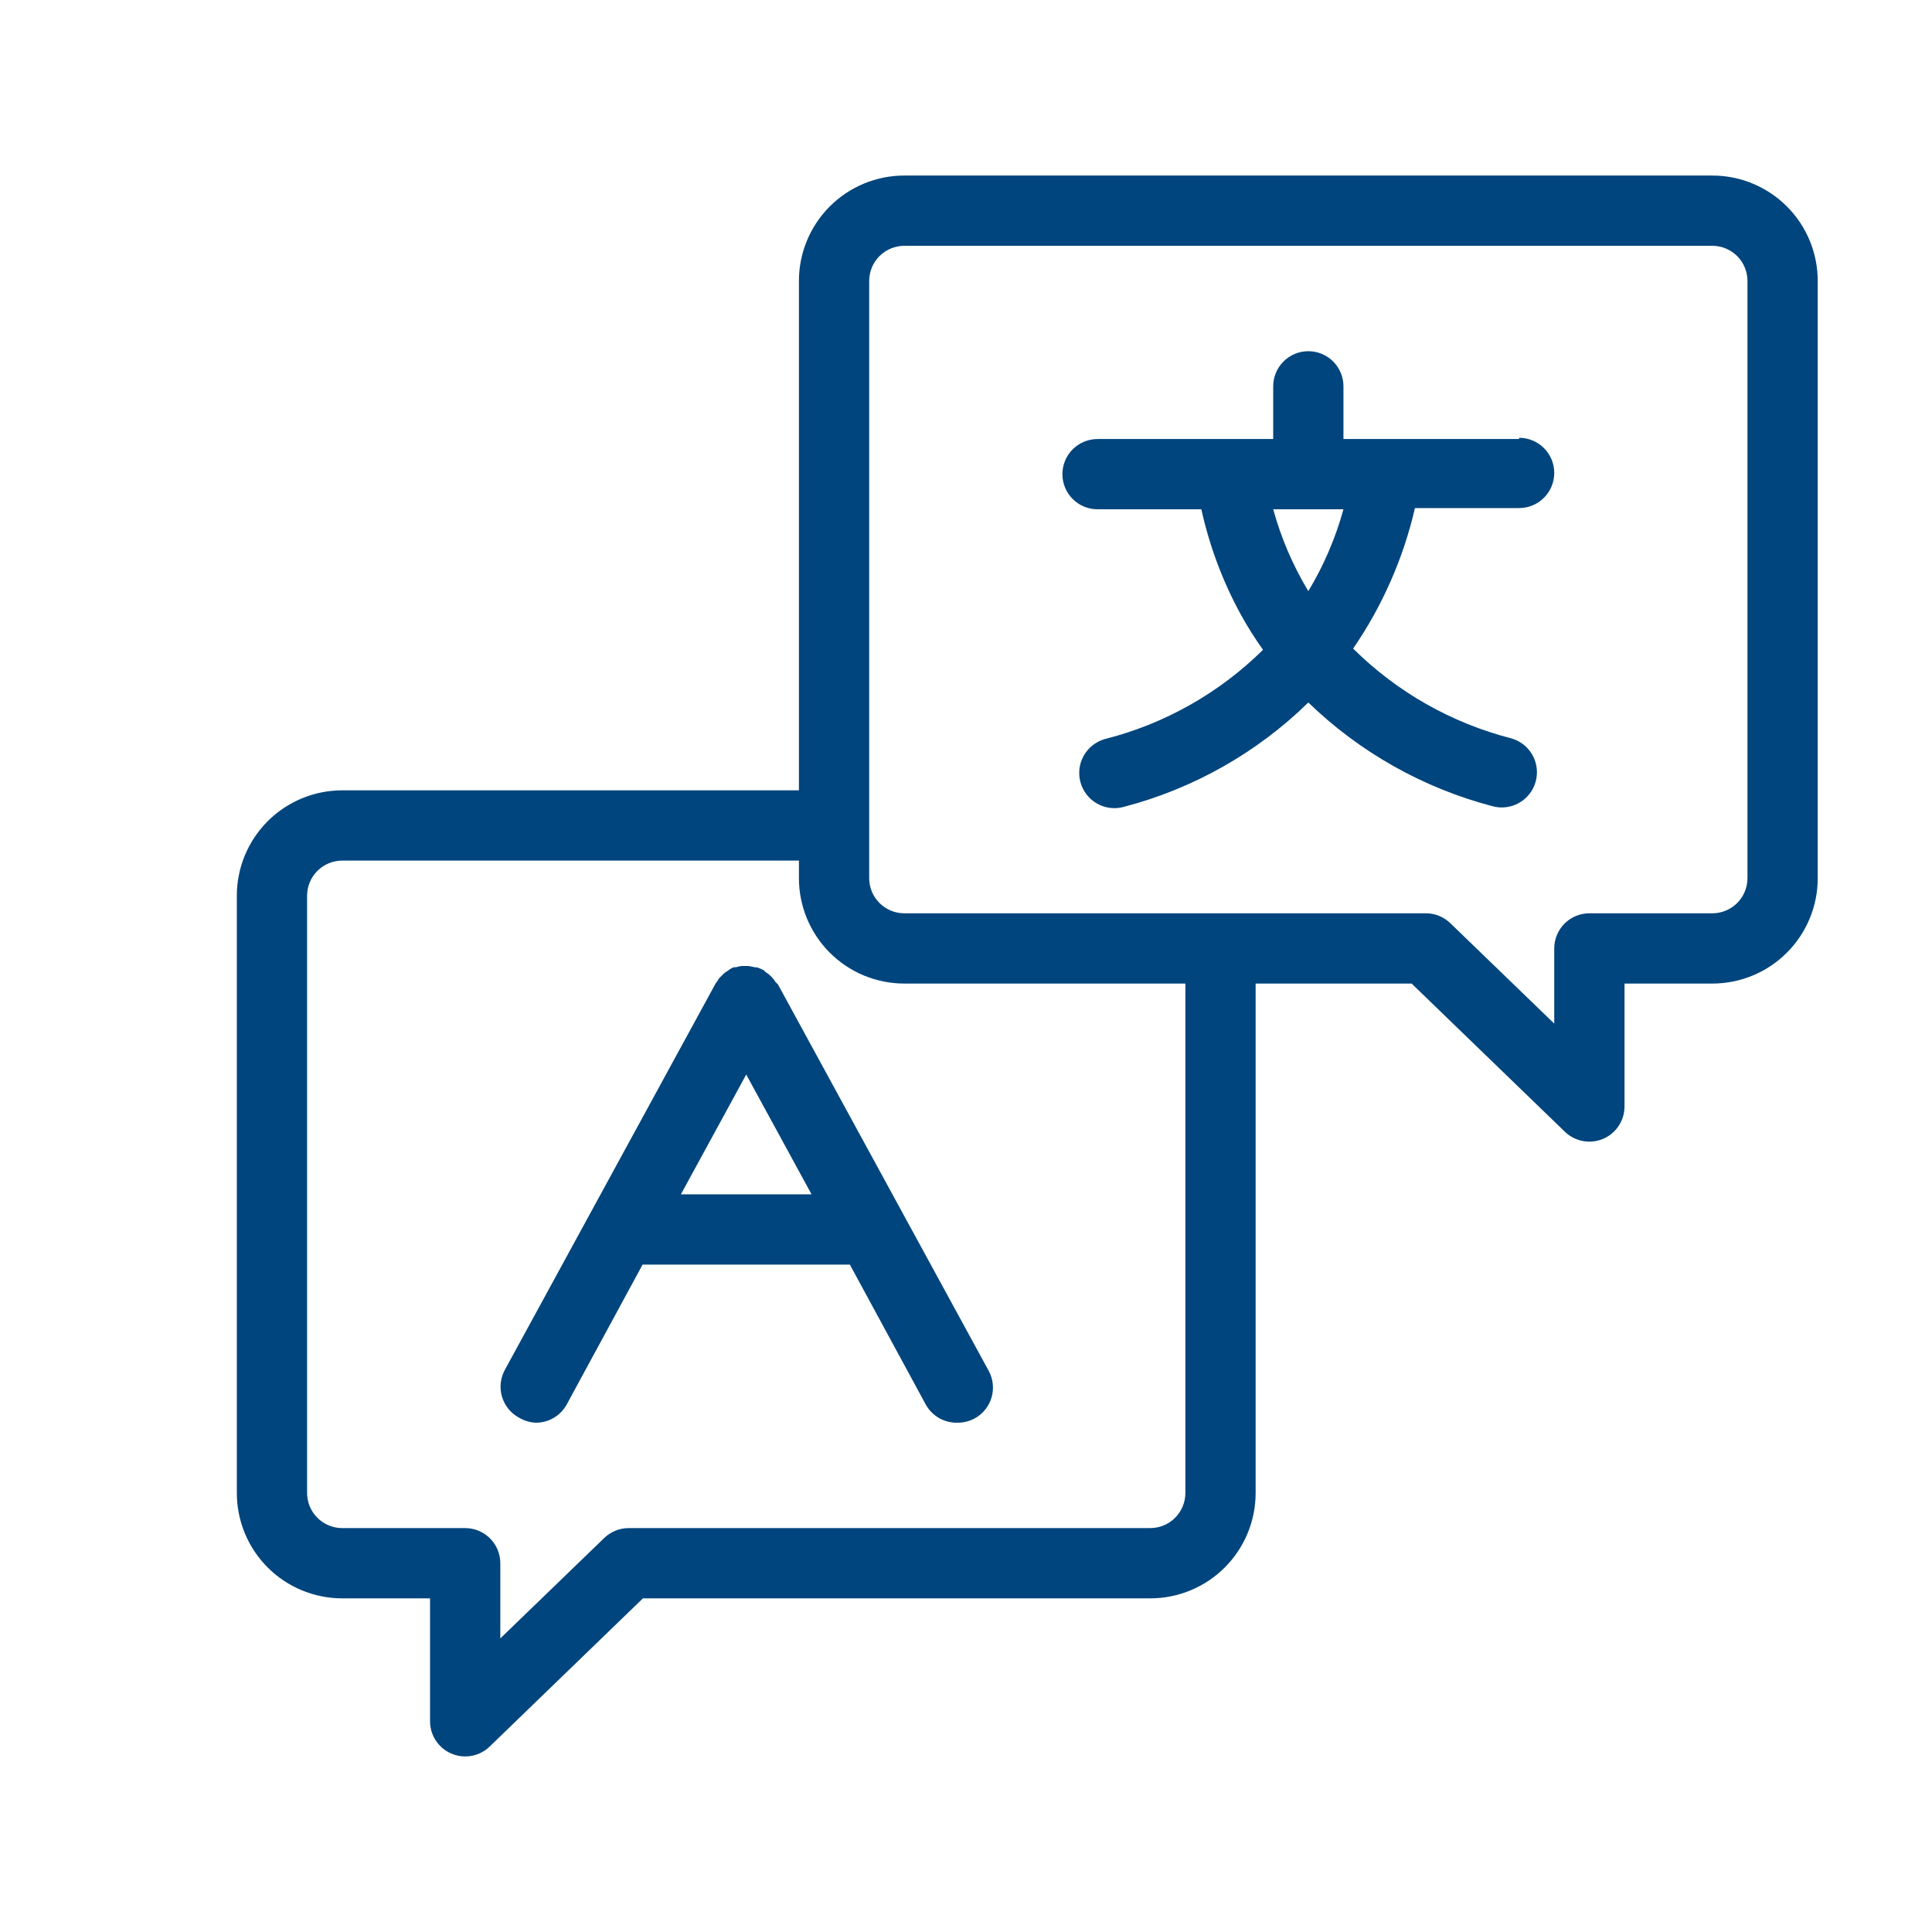<svg xmlns="http://www.w3.org/2000/svg" xmlns:xlink="http://www.w3.org/1999/xlink" width="1080" zoomAndPan="magnify" viewBox="0 0 810 810" height="1080" preserveAspectRatio="xMidYMid meet" version="1.0"><defs><clipPath id="21948f0c66"><path d="M 99.289 73.598 L 762.289 73.598 L 762.289 736.598 L 99.289 736.598 Z M 99.289 73.598 " clip-rule="nonzero"/></clipPath></defs><path fill="#00457d" d="M 325.156 411.773 C 324.863 411.289 324.547 410.824 324.199 410.375 L 323.242 409.344 L 322.211 408.387 L 320.812 407.426 L 320.223 406.766 L 318.75 406.102 L 317.5 405.586 L 316.762 405.586 L 313.891 404.996 L 310.871 404.996 C 310.098 405.109 309.336 405.281 308.59 405.512 L 307.926 405.512 C 307.262 405.512 306.602 406.027 305.938 406.395 L 305.273 406.91 C 304.699 407.23 304.16 407.598 303.652 408.016 C 303.32 408.273 303.027 408.57 302.77 408.898 L 301.594 410.004 L 300.707 411.402 L 300.047 412.289 L 211.672 574.305 C 211.207 575.156 210.828 576.043 210.535 576.969 C 210.246 577.895 210.047 578.84 209.941 579.805 C 209.836 580.77 209.828 581.734 209.914 582.699 C 210 583.668 210.18 584.617 210.453 585.547 C 210.73 586.477 211.09 587.371 211.543 588.23 C 211.992 589.09 212.523 589.898 213.133 590.652 C 213.742 591.406 214.418 592.094 215.164 592.711 C 215.91 593.332 216.711 593.875 217.562 594.336 C 219.695 595.613 222.004 596.324 224.484 596.473 C 225.797 596.492 227.086 596.336 228.355 596.012 C 229.625 595.688 230.828 595.199 231.969 594.551 C 233.105 593.906 234.141 593.117 235.07 592.195 C 236 591.273 236.793 590.242 237.449 589.109 L 269.41 530.191 L 356.309 530.191 L 388.27 589.109 C 388.926 590.242 389.719 591.273 390.648 592.195 C 391.578 593.117 392.613 593.906 393.75 594.551 C 394.891 595.199 396.094 595.684 397.363 596.012 C 398.633 596.336 399.922 596.492 401.234 596.473 C 403.84 596.512 406.293 595.926 408.598 594.707 C 409.449 594.242 410.25 593.703 410.996 593.082 C 411.742 592.461 412.418 591.773 413.027 591.02 C 413.637 590.266 414.168 589.457 414.621 588.598 C 415.07 587.738 415.434 586.844 415.707 585.914 C 415.98 584.984 416.16 584.035 416.246 583.07 C 416.332 582.102 416.324 581.137 416.219 580.172 C 416.113 579.207 415.918 578.262 415.625 577.34 C 415.336 576.414 414.957 575.523 414.488 574.676 L 326.117 412.656 Z M 285.465 500.734 L 312.859 450.508 L 340.254 500.734 Z M 285.465 500.734 " fill-opacity="1" fill-rule="nonzero"/><g clip-path="url(#21948f0c66)"><path fill="#00457d" d="M 717.906 73.598 L 379.141 73.598 C 377.691 73.598 376.25 73.668 374.809 73.809 C 373.367 73.953 371.938 74.164 370.52 74.445 C 369.102 74.727 367.699 75.078 366.312 75.5 C 364.93 75.918 363.566 76.406 362.23 76.961 C 360.895 77.516 359.586 78.133 358.309 78.812 C 357.035 79.496 355.793 80.238 354.59 81.043 C 353.387 81.848 352.227 82.707 351.109 83.625 C 349.988 84.543 348.918 85.516 347.895 86.539 C 346.871 87.562 345.902 88.633 344.984 89.75 C 344.066 90.871 343.203 92.031 342.398 93.234 C 341.594 94.438 340.852 95.68 340.172 96.953 C 339.488 98.23 338.871 99.535 338.316 100.875 C 337.762 102.211 337.277 103.57 336.855 104.957 C 336.434 106.34 336.086 107.742 335.801 109.164 C 335.52 110.582 335.309 112.012 335.164 113.453 C 335.023 114.895 334.953 116.336 334.953 117.785 L 334.953 331.352 L 143.477 331.352 C 142.031 331.352 140.586 331.422 139.145 331.566 C 137.707 331.707 136.277 331.918 134.855 332.203 C 133.438 332.484 132.035 332.836 130.648 333.254 C 129.266 333.676 127.906 334.164 126.566 334.715 C 125.23 335.27 123.926 335.887 122.648 336.57 C 121.371 337.254 120.133 337.996 118.93 338.801 C 117.727 339.602 116.562 340.465 115.445 341.383 C 114.328 342.301 113.254 343.27 112.23 344.293 C 111.211 345.316 110.238 346.391 109.32 347.508 C 108.402 348.625 107.543 349.789 106.738 350.992 C 105.934 352.195 105.191 353.434 104.508 354.711 C 103.824 355.984 103.207 357.293 102.652 358.629 C 102.102 359.969 101.613 361.328 101.191 362.711 C 100.773 364.098 100.422 365.5 100.141 366.918 C 99.855 368.34 99.645 369.77 99.504 371.207 C 99.359 372.648 99.289 374.094 99.289 375.539 L 99.289 625.93 C 99.289 627.379 99.359 628.82 99.504 630.262 C 99.645 631.703 99.855 633.133 100.141 634.551 C 100.422 635.969 100.773 637.371 101.191 638.758 C 101.613 640.141 102.102 641.504 102.652 642.84 C 103.207 644.176 103.824 645.484 104.508 646.762 C 105.191 648.035 105.934 649.277 106.738 650.48 C 107.543 651.684 108.402 652.844 109.32 653.961 C 110.238 655.082 111.211 656.152 112.23 657.176 C 113.254 658.199 114.328 659.168 115.445 660.086 C 116.562 661.004 117.727 661.867 118.93 662.672 C 120.133 663.477 121.371 664.219 122.648 664.898 C 123.926 665.582 125.23 666.199 126.566 666.754 C 127.906 667.309 129.266 667.793 130.648 668.215 C 132.035 668.637 133.438 668.984 134.855 669.27 C 136.277 669.551 137.707 669.762 139.145 669.906 C 140.586 670.047 142.031 670.117 143.477 670.117 L 180.301 670.117 L 180.301 721.668 C 180.301 722.387 180.352 723.102 180.457 723.812 C 180.562 724.523 180.719 725.227 180.926 725.914 C 181.137 726.602 181.391 727.27 181.699 727.922 C 182.004 728.57 182.355 729.195 182.754 729.797 C 183.148 730.395 183.59 730.961 184.07 731.496 C 184.551 732.031 185.066 732.527 185.617 732.988 C 186.172 733.449 186.754 733.863 187.371 734.238 C 187.984 734.613 188.621 734.938 189.285 735.219 C 191.117 736 193.035 736.395 195.027 736.398 C 196.938 736.398 198.777 736.043 200.547 735.332 C 202.316 734.617 203.891 733.598 205.266 732.273 L 269.555 670.117 L 482.242 670.117 C 483.688 670.117 485.133 670.047 486.574 669.906 C 488.012 669.762 489.441 669.551 490.863 669.27 C 492.281 668.984 493.684 668.637 495.07 668.215 C 496.453 667.793 497.812 667.309 499.152 666.754 C 500.488 666.199 501.797 665.582 503.07 664.898 C 504.348 664.219 505.586 663.477 506.789 662.672 C 507.992 661.867 509.156 661.004 510.273 660.086 C 511.391 659.168 512.465 658.199 513.488 657.176 C 514.512 656.152 515.48 655.082 516.398 653.961 C 517.316 652.844 518.18 651.684 518.98 650.48 C 519.785 649.277 520.527 648.035 521.211 646.762 C 521.895 645.484 522.512 644.176 523.066 642.84 C 523.617 641.504 524.105 640.141 524.527 638.758 C 524.945 637.371 525.297 635.969 525.578 634.551 C 525.863 633.133 526.074 631.703 526.215 630.262 C 526.359 628.82 526.43 627.379 526.43 625.93 L 526.43 412.363 L 591.824 412.363 L 656.117 474.52 C 657.492 475.844 659.062 476.863 660.836 477.574 C 662.605 478.289 664.445 478.645 666.352 478.641 C 668.348 478.637 670.262 478.246 672.098 477.465 C 672.758 477.184 673.398 476.855 674.012 476.48 C 674.625 476.109 675.211 475.691 675.762 475.234 C 676.316 474.773 676.832 474.277 677.312 473.742 C 677.793 473.207 678.23 472.641 678.629 472.039 C 679.027 471.441 679.379 470.816 679.684 470.164 C 679.988 469.516 680.246 468.844 680.453 468.156 C 680.66 467.469 680.816 466.77 680.922 466.059 C 681.027 465.348 681.082 464.633 681.082 463.914 L 681.082 412.363 L 717.906 412.363 C 719.352 412.363 720.797 412.289 722.234 412.148 C 723.676 412.008 725.105 411.797 726.523 411.512 C 727.945 411.23 729.348 410.879 730.73 410.461 C 732.117 410.039 733.477 409.551 734.812 409 C 736.152 408.445 737.457 407.828 738.734 407.145 C 740.012 406.461 741.25 405.719 742.453 404.914 C 743.656 404.109 744.816 403.25 745.938 402.332 C 747.055 401.414 748.125 400.441 749.148 399.418 C 750.172 398.395 751.145 397.324 752.062 396.207 C 752.98 395.09 753.84 393.926 754.645 392.723 C 755.449 391.52 756.191 390.281 756.875 389.004 C 757.555 387.727 758.172 386.422 758.727 385.086 C 759.281 383.746 759.77 382.387 760.188 381 C 760.609 379.617 760.961 378.215 761.242 376.797 C 761.523 375.375 761.738 373.945 761.879 372.508 C 762.02 371.066 762.09 369.621 762.09 368.176 L 762.09 117.785 C 762.09 116.336 762.02 114.895 761.879 113.453 C 761.738 112.012 761.523 110.582 761.242 109.164 C 760.961 107.742 760.609 106.34 760.188 104.957 C 759.77 103.57 759.281 102.211 758.727 100.875 C 758.172 99.535 757.555 98.23 756.875 96.953 C 756.191 95.68 755.449 94.438 754.645 93.234 C 753.84 92.031 752.98 90.871 752.062 89.75 C 751.145 88.633 750.172 87.562 749.148 86.539 C 748.125 85.516 747.055 84.543 745.938 83.625 C 744.816 82.707 743.656 81.848 742.453 81.043 C 741.25 80.238 740.012 79.496 738.734 78.812 C 737.457 78.133 736.152 77.516 734.812 76.961 C 733.477 76.406 732.117 75.918 730.73 75.5 C 729.348 75.078 727.945 74.727 726.523 74.445 C 725.105 74.164 723.676 73.953 722.234 73.809 C 720.797 73.668 719.352 73.598 717.906 73.598 Z M 496.973 625.93 C 496.973 626.898 496.875 627.855 496.688 628.805 C 496.5 629.754 496.219 630.672 495.848 631.566 C 495.48 632.461 495.027 633.309 494.488 634.113 C 493.949 634.918 493.34 635.66 492.656 636.344 C 491.973 637.031 491.23 637.641 490.426 638.176 C 489.621 638.715 488.773 639.168 487.879 639.539 C 486.984 639.91 486.062 640.188 485.117 640.375 C 484.168 640.566 483.211 640.66 482.242 640.66 L 263.59 640.66 C 261.684 640.656 259.844 641.012 258.07 641.727 C 256.301 642.441 254.73 643.461 253.355 644.785 L 209.758 686.91 L 209.758 655.387 C 209.758 654.422 209.664 653.465 209.473 652.516 C 209.285 651.566 209.008 650.645 208.637 649.754 C 208.266 648.859 207.812 648.008 207.273 647.207 C 206.738 646.402 206.129 645.656 205.441 644.973 C 204.758 644.289 204.016 643.68 203.211 643.141 C 202.406 642.605 201.559 642.152 200.664 641.781 C 199.77 641.41 198.852 641.133 197.902 640.941 C 196.953 640.754 195.996 640.66 195.027 640.66 L 143.477 640.66 C 142.512 640.66 141.551 640.566 140.605 640.375 C 139.656 640.188 138.734 639.91 137.84 639.539 C 136.945 639.168 136.098 638.715 135.293 638.176 C 134.488 637.641 133.746 637.031 133.062 636.344 C 132.379 635.66 131.77 634.918 131.23 634.113 C 130.691 633.309 130.238 632.461 129.871 631.566 C 129.5 630.672 129.219 629.754 129.031 628.805 C 128.844 627.855 128.75 626.898 128.75 625.93 L 128.75 375.539 C 128.75 374.57 128.844 373.613 129.031 372.664 C 129.219 371.719 129.5 370.797 129.871 369.902 C 130.238 369.008 130.691 368.16 131.23 367.355 C 131.77 366.551 132.379 365.809 133.062 365.125 C 133.746 364.441 134.488 363.828 135.293 363.293 C 136.098 362.754 136.945 362.301 137.84 361.934 C 138.734 361.562 139.656 361.281 140.605 361.094 C 141.551 360.906 142.512 360.809 143.477 360.809 L 334.953 360.809 L 334.953 368.176 C 334.953 369.621 335.023 371.066 335.164 372.508 C 335.309 373.945 335.52 375.375 335.801 376.797 C 336.086 378.215 336.434 379.617 336.855 381 C 337.277 382.387 337.762 383.746 338.316 385.086 C 338.871 386.422 339.488 387.727 340.172 389.004 C 340.852 390.281 341.594 391.52 342.398 392.723 C 343.203 393.926 344.066 395.09 344.984 396.207 C 345.902 397.324 346.871 398.395 347.895 399.418 C 348.918 400.441 349.988 401.414 351.109 402.332 C 352.227 403.25 353.387 404.109 354.59 404.914 C 355.793 405.719 357.035 406.461 358.309 407.145 C 359.586 407.828 360.895 408.445 362.23 409 C 363.566 409.551 364.93 410.039 366.312 410.457 C 367.699 410.879 369.102 411.23 370.52 411.512 C 371.938 411.797 373.367 412.008 374.809 412.148 C 376.25 412.289 377.691 412.363 379.141 412.363 L 496.973 412.363 Z M 732.633 368.176 C 732.633 369.141 732.539 370.102 732.352 371.047 C 732.16 371.996 731.883 372.918 731.512 373.812 C 731.141 374.703 730.688 375.555 730.152 376.359 C 729.613 377.16 729.004 377.906 728.32 378.59 C 727.637 379.273 726.891 379.883 726.086 380.422 C 725.281 380.957 724.434 381.414 723.539 381.781 C 722.648 382.152 721.727 382.434 720.777 382.621 C 719.828 382.809 718.871 382.902 717.906 382.902 L 666.352 382.902 C 665.387 382.902 664.43 383 663.48 383.188 C 662.531 383.375 661.609 383.656 660.715 384.023 C 659.824 384.395 658.973 384.848 658.172 385.387 C 657.367 385.922 656.621 386.535 655.938 387.219 C 655.254 387.902 654.645 388.645 654.105 389.449 C 653.57 390.254 653.117 391.102 652.746 391.996 C 652.375 392.891 652.098 393.812 651.906 394.758 C 651.719 395.707 651.625 396.664 651.625 397.633 L 651.625 429.152 L 608.027 387.027 C 606.652 385.703 605.078 384.684 603.309 383.973 C 601.539 383.258 599.699 382.902 597.789 382.902 L 379.141 382.902 C 378.172 382.902 377.215 382.809 376.266 382.621 C 375.316 382.434 374.398 382.152 373.504 381.781 C 372.609 381.414 371.762 380.957 370.957 380.422 C 370.152 379.883 369.41 379.273 368.727 378.59 C 368.039 377.906 367.43 377.16 366.895 376.359 C 366.355 375.555 365.902 374.703 365.531 373.812 C 365.16 372.918 364.883 371.996 364.695 371.047 C 364.504 370.102 364.41 369.141 364.41 368.176 L 364.41 117.785 C 364.41 116.816 364.504 115.859 364.695 114.91 C 364.883 113.961 365.16 113.039 365.531 112.148 C 365.902 111.254 366.355 110.406 366.895 109.602 C 367.43 108.797 368.039 108.051 368.727 107.367 C 369.41 106.684 370.152 106.074 370.957 105.535 C 371.762 105 372.609 104.547 373.504 104.176 C 374.398 103.805 375.316 103.527 376.266 103.336 C 377.215 103.148 378.172 103.055 379.141 103.055 L 717.906 103.055 C 718.871 103.055 719.828 103.148 720.777 103.336 C 721.727 103.527 722.648 103.805 723.539 104.176 C 724.434 104.547 725.281 105 726.086 105.535 C 726.891 106.074 727.637 106.684 728.32 107.367 C 729.004 108.051 729.613 108.797 730.152 109.602 C 730.688 110.406 731.141 111.254 731.512 112.148 C 731.883 113.039 732.16 113.961 732.352 114.91 C 732.539 115.859 732.633 116.816 732.633 117.785 Z M 732.633 368.176 " fill-opacity="1" fill-rule="nonzero"/></g><path fill="#00457d" d="M 636.895 184.062 L 563.25 184.062 L 563.25 161.969 C 563.25 161.004 563.156 160.047 562.969 159.098 C 562.777 158.148 562.5 157.227 562.129 156.332 C 561.758 155.441 561.305 154.59 560.77 153.789 C 560.23 152.984 559.621 152.238 558.938 151.555 C 558.254 150.871 557.508 150.262 556.703 149.723 C 555.902 149.188 555.051 148.734 554.16 148.363 C 553.266 147.992 552.344 147.715 551.395 147.523 C 550.445 147.336 549.488 147.242 548.523 147.242 C 547.555 147.242 546.598 147.336 545.648 147.523 C 544.699 147.715 543.777 147.992 542.887 148.363 C 541.992 148.734 541.145 149.188 540.34 149.723 C 539.535 150.262 538.789 150.871 538.105 151.555 C 537.422 152.238 536.812 152.984 536.273 153.789 C 535.738 154.59 535.285 155.441 534.914 156.332 C 534.543 157.227 534.266 158.148 534.074 159.098 C 533.887 160.047 533.793 161.004 533.793 161.969 L 533.793 184.062 L 460.148 184.062 C 459.18 184.062 458.223 184.156 457.273 184.348 C 456.328 184.535 455.406 184.816 454.512 185.184 C 453.617 185.555 452.77 186.008 451.965 186.547 C 451.16 187.082 450.418 187.695 449.734 188.379 C 449.051 189.062 448.438 189.805 447.902 190.609 C 447.363 191.414 446.91 192.262 446.539 193.156 C 446.172 194.051 445.891 194.969 445.703 195.918 C 445.516 196.867 445.418 197.824 445.418 198.793 C 445.418 199.758 445.516 200.719 445.703 201.664 C 445.891 202.613 446.172 203.535 446.539 204.43 C 446.91 205.324 447.363 206.172 447.902 206.977 C 448.438 207.781 449.051 208.523 449.734 209.207 C 450.418 209.891 451.16 210.5 451.965 211.039 C 452.77 211.578 453.617 212.031 454.512 212.398 C 455.406 212.77 456.328 213.051 457.273 213.238 C 458.223 213.426 459.18 213.52 460.148 213.52 L 503.672 213.52 C 507.098 229.035 512.621 243.766 520.242 257.707 C 523.051 262.797 526.145 267.707 529.523 272.438 C 524.949 276.953 520.098 281.148 514.969 285.023 C 509.84 288.895 504.477 292.41 498.879 295.57 C 493.281 298.727 487.5 301.504 481.535 303.895 C 475.57 306.285 469.473 308.27 463.242 309.848 C 462.309 310.109 461.41 310.461 460.547 310.898 C 459.684 311.336 458.871 311.855 458.109 312.453 C 457.348 313.051 456.648 313.719 456.02 314.453 C 455.391 315.191 454.836 315.98 454.359 316.824 C 453.887 317.668 453.5 318.551 453.195 319.473 C 452.895 320.395 452.688 321.336 452.57 322.297 C 452.457 323.258 452.434 324.223 452.508 325.188 C 452.582 326.152 452.75 327.105 453.012 328.035 C 453.273 328.969 453.621 329.867 454.059 330.734 C 454.5 331.598 455.016 332.41 455.613 333.172 C 456.211 333.934 456.879 334.629 457.613 335.262 C 458.352 335.891 459.141 336.445 459.984 336.922 C 460.828 337.395 461.711 337.785 462.633 338.086 C 463.551 338.387 464.492 338.598 465.453 338.711 C 466.418 338.828 467.379 338.852 468.348 338.777 C 469.312 338.703 470.262 338.535 471.195 338.273 C 478.449 336.379 485.551 334.023 492.5 331.207 C 499.449 328.391 506.184 325.137 512.711 321.445 C 519.238 317.754 525.496 313.656 531.488 309.148 C 537.484 304.645 543.16 299.773 548.523 294.531 C 553.887 299.723 559.562 304.551 565.547 309.02 C 571.531 313.484 577.773 317.551 584.281 321.215 C 590.785 324.883 597.496 328.117 604.418 330.922 C 611.336 333.727 618.406 336.082 625.629 337.98 C 626.562 338.242 627.512 338.41 628.477 338.484 C 629.445 338.559 630.41 338.539 631.371 338.422 C 632.332 338.309 633.277 338.098 634.199 337.797 C 635.117 337.496 636 337.109 636.848 336.633 C 637.691 336.16 638.48 335.605 639.219 334.973 C 639.953 334.344 640.621 333.645 641.219 332.883 C 641.82 332.121 642.336 331.309 642.777 330.441 C 643.215 329.578 643.562 328.68 643.824 327.746 C 644.086 326.812 644.254 325.863 644.328 324.895 C 644.402 323.93 644.379 322.965 644.266 322.004 C 644.148 321.039 643.941 320.098 643.637 319.176 C 643.336 318.254 642.949 317.371 642.473 316.527 C 641.996 315.684 641.441 314.895 640.812 314.156 C 640.18 313.422 639.484 312.754 638.719 312.156 C 637.957 311.559 637.145 311.039 636.277 310.602 C 635.414 310.164 634.516 309.816 633.582 309.555 C 627.348 307.953 621.246 305.945 615.281 303.535 C 609.312 301.125 603.531 298.328 597.934 295.152 C 592.34 291.973 586.977 288.441 581.848 284.551 C 576.719 280.664 571.871 276.453 567.301 271.922 C 573.43 263 578.672 253.586 583.031 243.68 C 587.391 233.777 590.789 223.551 593.223 213.008 L 636.895 213.008 C 637.863 213.008 638.82 212.91 639.77 212.723 C 640.719 212.535 641.637 212.254 642.531 211.883 C 643.426 211.516 644.273 211.062 645.078 210.523 C 645.883 209.988 646.625 209.375 647.309 208.691 C 647.992 208.008 648.605 207.266 649.141 206.461 C 649.68 205.656 650.133 204.809 650.504 203.914 C 650.875 203.02 651.152 202.098 651.34 201.152 C 651.531 200.203 651.625 199.242 651.625 198.277 C 651.625 197.309 651.531 196.352 651.34 195.402 C 651.152 194.453 650.875 193.535 650.504 192.641 C 650.133 191.746 649.68 190.898 649.141 190.094 C 648.605 189.289 647.992 188.547 647.309 187.863 C 646.625 187.18 645.883 186.566 645.078 186.031 C 644.273 185.492 643.426 185.039 642.531 184.668 C 641.637 184.301 640.719 184.02 639.77 183.832 C 638.82 183.641 637.863 183.547 636.895 183.547 Z M 548.523 247.84 C 542.039 237.074 537.129 225.637 533.793 213.52 L 563.25 213.52 C 559.914 225.637 555.004 237.074 548.523 247.84 Z M 548.523 247.84 " fill-opacity="1" fill-rule="nonzero"/></svg>